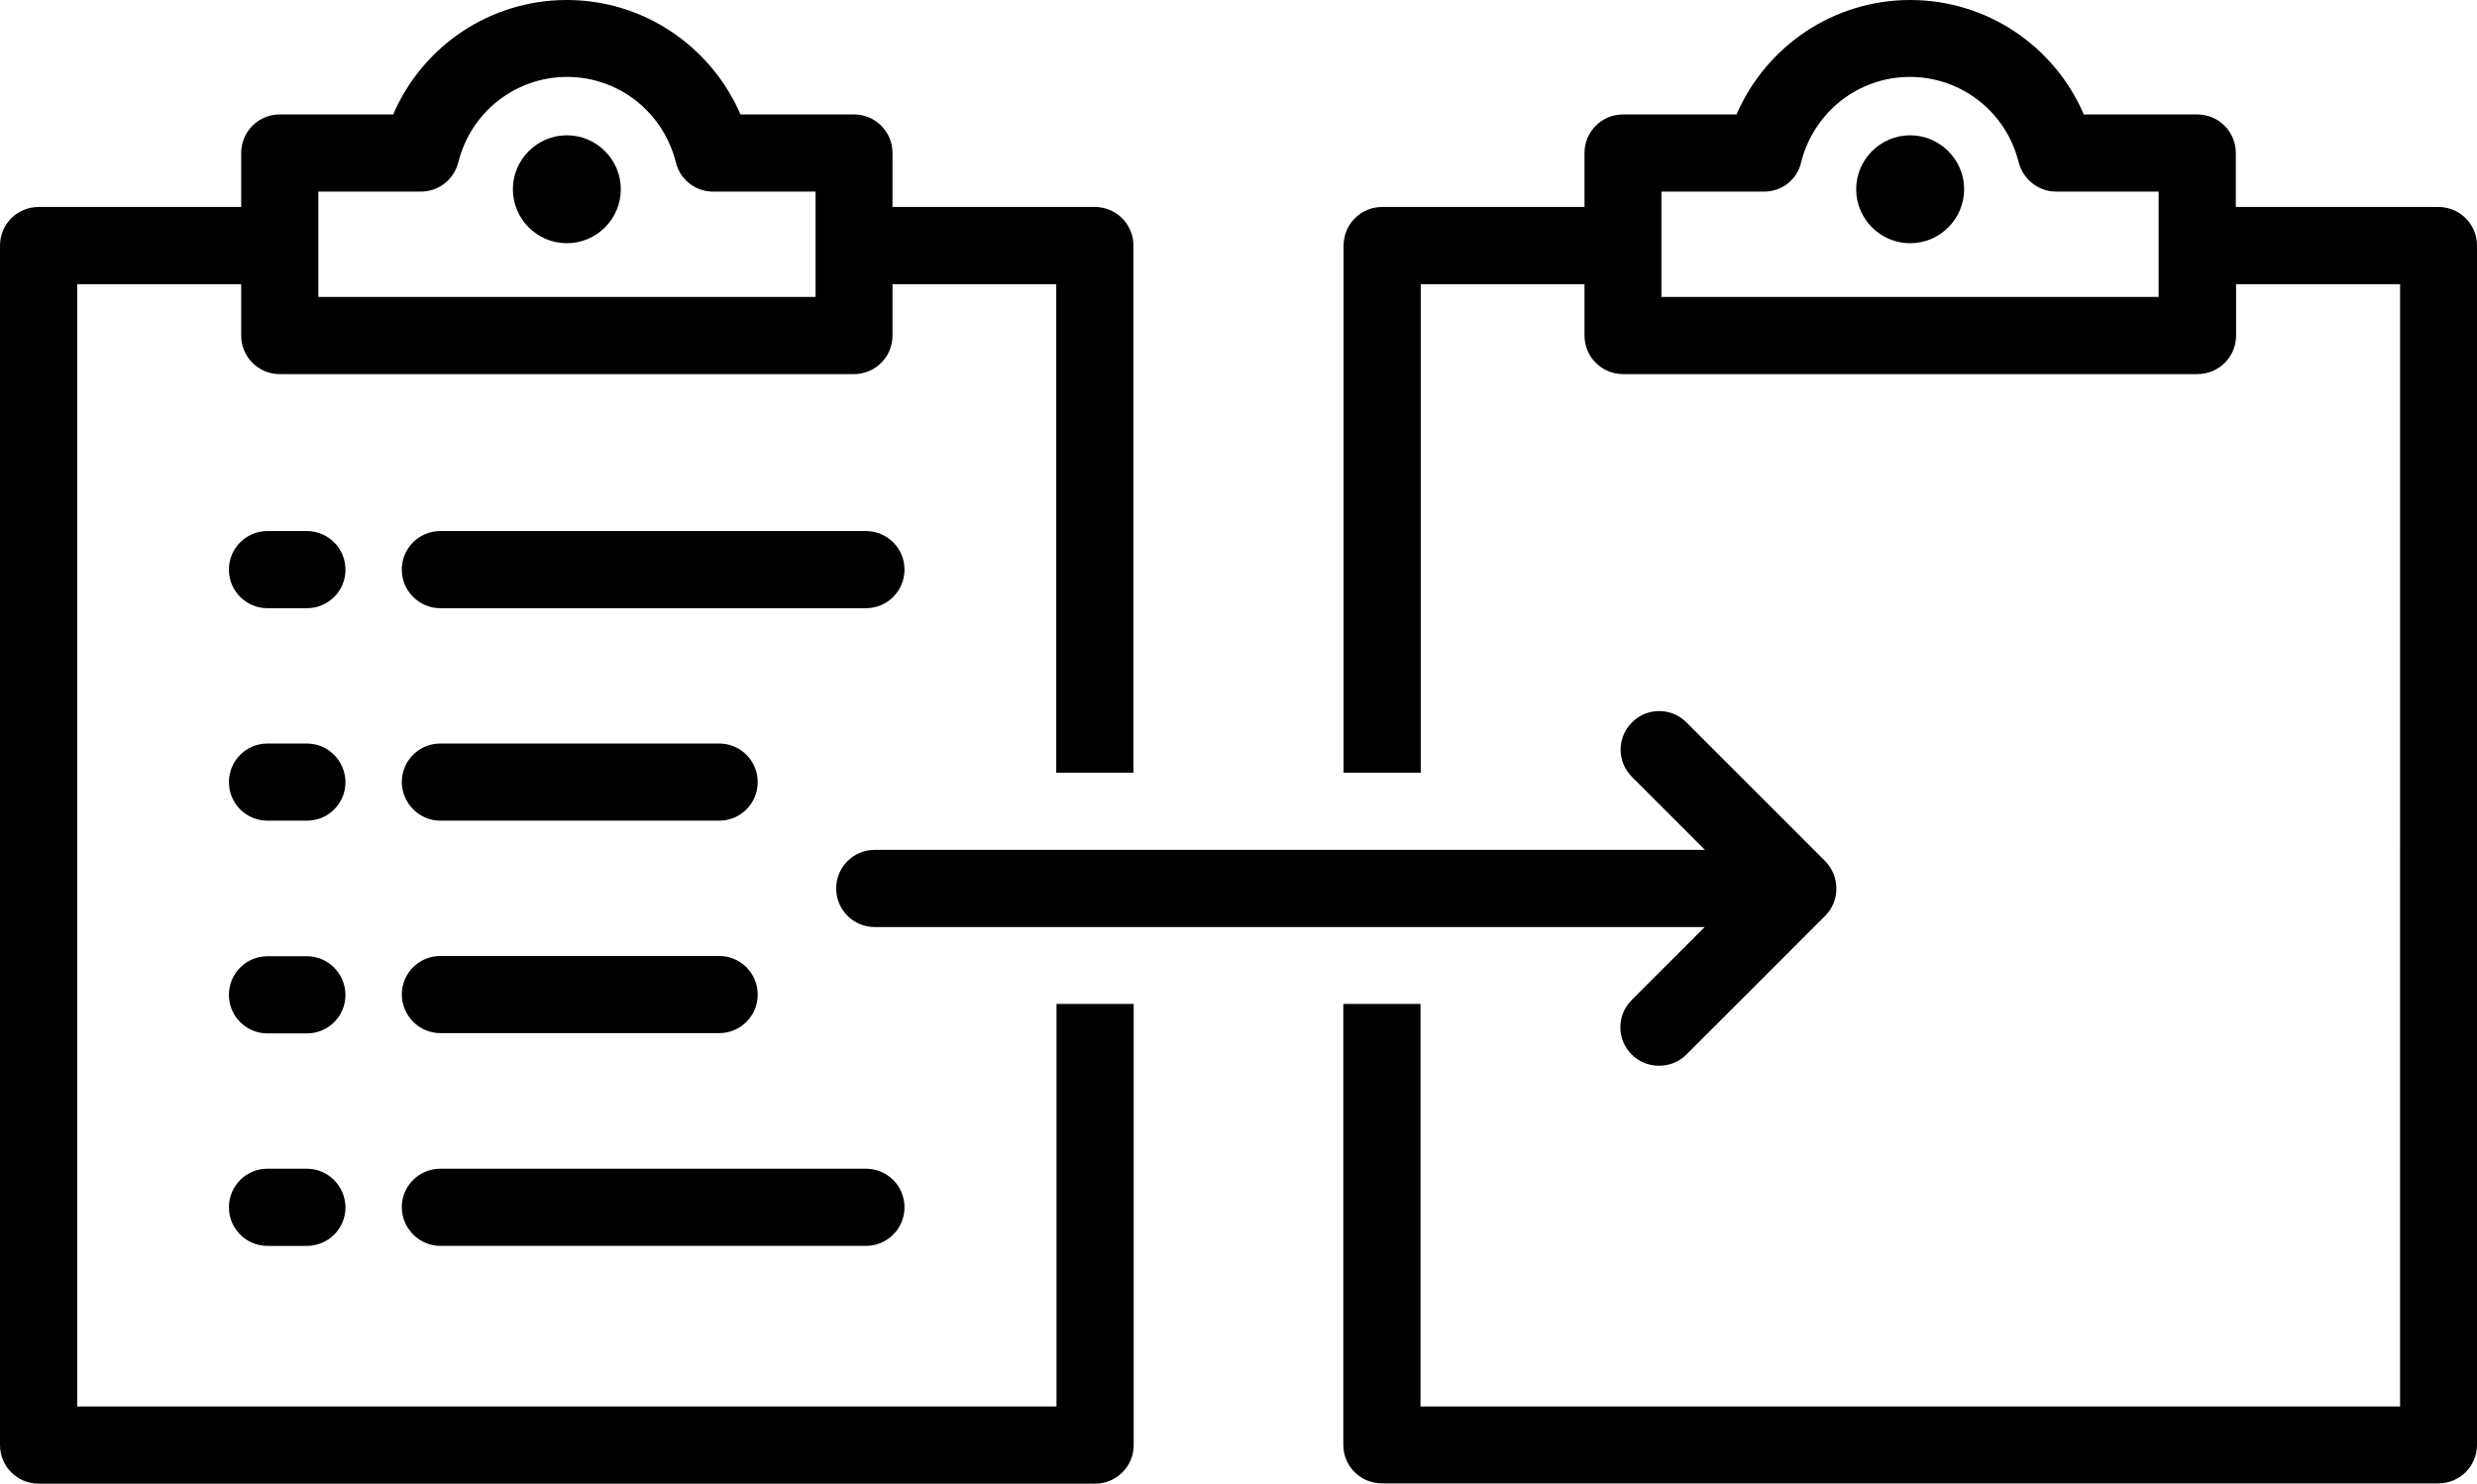 <?xml version="1.0" encoding="UTF-8"?>
<!DOCTYPE svg PUBLIC '-//W3C//DTD SVG 1.0//EN'
          'http://www.w3.org/TR/2001/REC-SVG-20010904/DTD/svg10.dtd'>
<svg height="569.1" preserveAspectRatio="xMidYMid meet" version="1.0" viewBox="25.0 215.5 950.0 569.1" width="950.0" xmlns="http://www.w3.org/2000/svg" xmlns:xlink="http://www.w3.org/1999/xlink" zoomAndPan="magnify"
><g id="change1_1"
  ><path d="M430.2,755H54.6V324.5h62.9v19.7c0,8.2,6.6,14.8,14.8,14.8h220.2c8.2,0,14.8-6.6,14.8-14.8v-19.7h62.8v187.4h29.6V309.7 c0-8.2-6.6-14.8-14.8-14.8h-77.6v-20.7c0-8.2-6.6-14.8-14.8-14.8H309c-11.4-26.3-37.3-43.9-66.6-43.9c-29.4,0-55.3,17.6-66.6,43.9 h-43.5c-8.2,0-14.8,6.6-14.8,14.8v20.7H39.8c-8.2,0-14.8,6.6-14.8,14.8v460.1c0,8.2,6.6,14.8,14.8,14.8h405.2 c8.2,0,14.8-6.6,14.8-14.8V600.6h-29.6V755z M147.1,289h39.3c6.8,0,12.7-4.6,14.4-11.3c4.8-19.3,22-32.7,41.7-32.7 c19.7,0,36.8,13.4,41.7,32.7c1.5,6.6,7.5,11.3,14.2,11.3h39.4v40.4H147.1V289z"
    /><path d="M242.4,267.4c-11.4,0-20.7,9.3-20.7,20.7s9.3,20.7,20.7,20.7c11.4,0,20.7-9.3,20.7-20.7S253.8,267.4,242.4,267.4z"
    /><path d="M960.2,294.9h-77.7v-20.7c0-8.2-6.6-14.8-14.8-14.8h-43.5c-11.3-26.3-37.2-43.9-66.6-43.9c-29.3,0-55.2,17.6-66.6,43.9 h-43.5c-8.2,0-14.8,6.6-14.8,14.8v20.7h-77.6c-8.2,0-14.8,6.6-14.8,14.8v202.2h29.6V324.5h62.8v19.7c0,8.2,6.6,14.8,14.8,14.8 h220.3c8.2,0,14.8-6.6,14.8-14.8v-19.7h62.9V755H569.8V600.6h-29.6v169.1c0,8.2,6.6,14.8,14.8,14.8h405.2c8.2,0,14.8-6.6,14.8-14.8 V309.7C975,301.5,968.4,294.9,960.2,294.9z M852.9,329.4H662.2V289h39.4c6.8,0,12.7-4.6,14.2-11.3c4.9-19.3,22-32.7,41.7-32.7 c19.7,0,36.9,13.4,41.7,32.7c1.7,6.6,7.6,11.3,14.4,11.3h39.3V329.4z"
    /><path d="M757.6,267.4c-11.4,0-20.7,9.3-20.7,20.7s9.3,20.7,20.7,20.7c11.4,0,20.7-9.3,20.7-20.7S769,267.4,757.6,267.4z"
    /><path d="M193.9,448.8h163.2c8.2,0,14.8-6.6,14.8-14.8s-6.6-14.8-14.8-14.8H193.9c-8.2,0-14.8,6.6-14.8,14.8 S185.8,448.8,193.9,448.8z"
    /><path d="M142.7,419.2h-15.1c-8.2,0-14.8,6.6-14.8,14.8s6.6,14.8,14.8,14.8h15.1c8.2,0,14.8-6.6,14.8-14.8S150.8,419.2,142.7,419.2z"
    /><path d="M193.9,530.3h106.9c8.2,0,14.8-6.6,14.8-14.8c0-8.2-6.6-14.8-14.8-14.8H193.9c-8.2,0-14.8,6.6-14.8,14.8 C179.2,523.7,185.8,530.3,193.9,530.3z"
    /><path d="M142.7,500.7h-15.1c-8.2,0-14.8,6.6-14.8,14.8c0,8.2,6.6,14.8,14.8,14.8h15.1c8.2,0,14.8-6.6,14.8-14.8 C157.4,507.3,150.8,500.7,142.7,500.7z"
    /><path d="M193.9,611.8h106.9c8.2,0,14.8-6.6,14.8-14.8c0-8.2-6.6-14.8-14.8-14.8H193.9c-8.2,0-14.8,6.6-14.8,14.8 C179.2,605.2,185.8,611.8,193.9,611.8z"
    /><path d="M142.7,582.3h-15.1c-8.2,0-14.8,6.6-14.8,14.8c0,8.2,6.6,14.8,14.8,14.8h15.1c8.2,0,14.8-6.6,14.8-14.8 C157.4,588.9,150.8,582.3,142.7,582.3z"
    /><path d="M193.9,693.4h163.2c8.2,0,14.8-6.6,14.8-14.8c0-8.2-6.6-14.8-14.8-14.8H193.9c-8.2,0-14.8,6.6-14.8,14.8 C179.2,686.8,185.8,693.4,193.9,693.4z"
    /><path d="M142.7,663.8h-15.1c-8.2,0-14.8,6.6-14.8,14.8c0,8.2,6.6,14.8,14.8,14.8h15.1c8.2,0,14.8-6.6,14.8-14.8 C157.4,670.4,150.8,663.8,142.7,663.8z"
    /><path d="M345.7,556.3c0,8.2,6.6,14.8,14.8,14.8h318.3l-28,28c-5.8,5.8-5.8,15.1,0,20.9c2.9,2.9,6.7,4.3,10.5,4.3 c3.8,0,7.6-1.4,10.5-4.3l53.2-53.2c2.8-2.8,4.3-6.5,4.3-10.5s-1.6-7.7-4.3-10.5l-53.2-53.2c-5.8-5.8-15.1-5.8-20.9,0 c-5.8,5.8-5.8,15.1,0,20.9l28,28H360.5C352.3,541.5,345.7,548.1,345.7,556.3z"
  /></g
></svg
>
